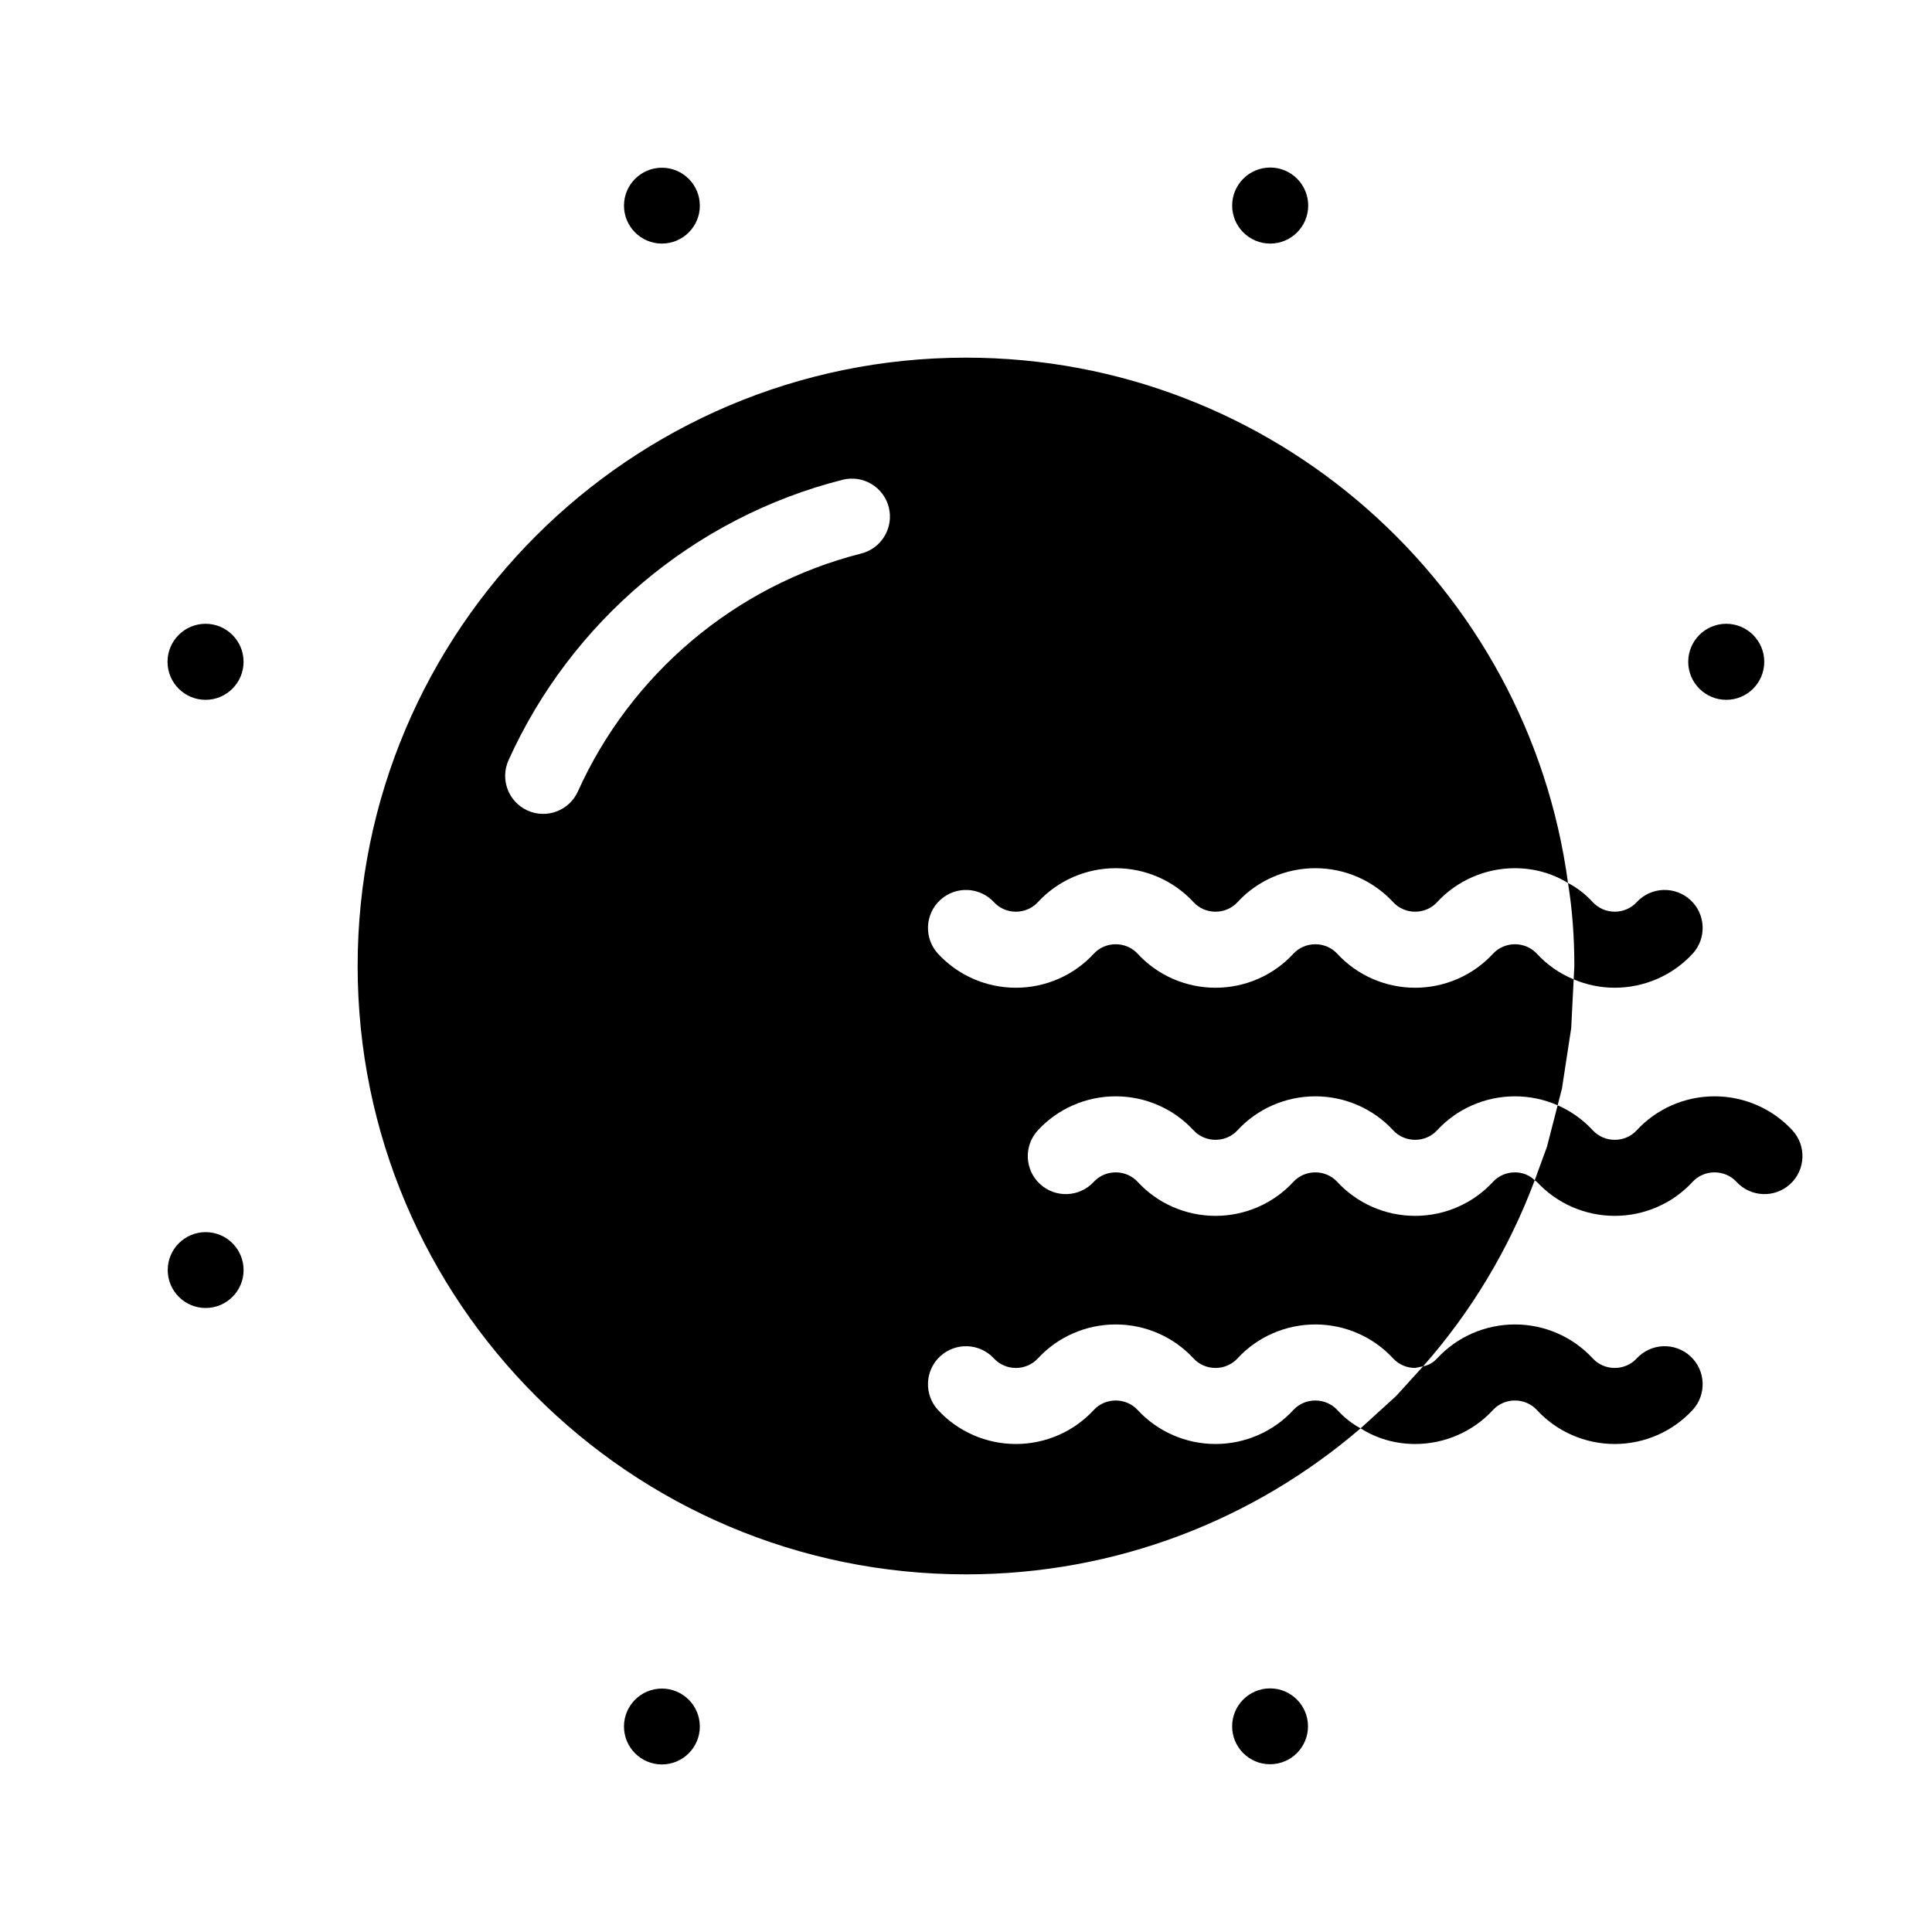 <?xml version="1.0" encoding="UTF-8"?>
<!-- The Best Svg Icon site in the world: iconSvg.co, Visit us! https://iconsvg.co -->
<svg fill="#000000" width="800px" height="800px" version="1.1" viewBox="144 144 512 512" xmlns="http://www.w3.org/2000/svg">
 <path d="m319.41 591.49c5.547 0 10.051 4.504 10.051 10.051 0 5.551-4.504 10.055-10.051 10.055-5.547 0-10.051-4.504-10.051-10.055 0-5.547 4.504-10.051 10.051-10.051zm161.17-0.047c5.547 0 10.051 4.504 10.051 10.051s-4.504 10.051-10.051 10.051-10.051-4.504-10.051-10.051 4.504-10.051 10.051-10.051zm23.988-68.922c-2.32-1.234-4.379-2.906-6.184-4.859-1.48-1.613-3.602-2.516-5.812-2.516-2.211 0-4.328 0.902-5.816 2.516-5.273 5.727-12.766 9.012-20.633 9.012-7.871 0-15.363-3.285-20.637-9.012-1.48-1.613-3.602-2.516-5.816-2.516-2.211 0-4.324 0.902-5.809 2.516h-0.004c-5.273 5.727-12.766 9.012-20.637 9.012-7.867 0-15.359-3.285-20.637-9.012-3.766-4.09-3.504-10.477 0.586-14.238 4.09-3.769 10.469-3.508 14.238 0.586h0.004c1.48 1.609 3.598 2.512 5.809 2.512 2.211 0 4.332-0.902 5.816-2.512 5.273-5.731 12.766-9.016 20.633-9.016 7.871 0 15.363 3.285 20.637 9.016h0.008c1.48 1.609 3.594 2.512 5.809 2.512 2.211 0 4.332-0.902 5.812-2.512 5.273-5.731 12.766-9.016 20.637-9.016 7.867 0 15.359 3.285 20.637 9.016h0.004c1.48 1.609 3.598 2.512 5.809 2.512l2.121-0.438c12.676-14.348 22.738-31.031 29.57-49.289-1.367-1.383-3.266-2.106-5.242-2.106-2.211 0-4.328 0.902-5.812 2.516-5.277 5.727-12.766 9.012-20.637 9.012-7.871 0-15.359-3.285-20.637-9.012-1.48-1.613-3.602-2.516-5.812-2.516-2.211 0-4.328 0.902-5.816 2.516-5.273 5.727-12.766 9.012-20.633 9.012-7.871 0-15.363-3.285-20.637-9.012-1.48-1.613-3.602-2.516-5.816-2.516-2.211 0-4.324 0.902-5.809 2.516h-0.004c-3.769 4.09-10.148 4.352-14.238 0.582-4.09-3.762-4.352-10.145-0.582-14.234 5.273-5.731 12.766-9.016 20.633-9.016 7.871 0 15.363 3.285 20.637 9.016h0.008c1.48 1.609 3.594 2.512 5.809 2.512 2.211 0 4.332-0.902 5.812-2.512 5.273-5.731 12.766-9.016 20.637-9.016 7.867 0 15.359 3.285 20.637 9.016h0.004c1.48 1.609 3.598 2.512 5.809 2.512 2.211 0 4.332-0.902 5.812-2.512 5.277-5.731 12.77-9.016 20.637-9.016 3.949 0 7.801 0.828 11.32 2.379l1.145-4.445c0.816-5.332 1.633-10.668 2.449-16l0.656-12.941c-3.691-1.504-7.019-3.816-9.754-6.781-1.484-1.613-3.606-2.516-5.816-2.516-2.211 0-4.328 0.902-5.812 2.516-5.277 5.727-12.766 9.012-20.637 9.012-7.871 0-15.359-3.285-20.637-9.012-1.48-1.613-3.602-2.516-5.812-2.516-2.211 0-4.328 0.902-5.816 2.516-5.273 5.727-12.766 9.012-20.633 9.012-7.871 0-15.363-3.285-20.637-9.012-1.48-1.613-3.602-2.516-5.816-2.516-2.211 0-4.324 0.902-5.809 2.516h-0.004c-5.273 5.727-12.766 9.012-20.637 9.012-7.867 0-15.359-3.285-20.637-9.012-3.766-4.094-3.504-10.477 0.586-14.238 4.09-3.769 10.469-3.508 14.238 0.582h0.004c1.48 1.613 3.598 2.516 5.809 2.516 2.211 0 4.332-0.902 5.816-2.516 5.273-5.727 12.766-9.012 20.633-9.012 7.871 0 15.363 3.285 20.637 9.012h0.008c1.48 1.613 3.594 2.516 5.809 2.516 2.211 0 4.332-0.902 5.812-2.516 5.273-5.727 12.766-9.012 20.637-9.012 7.867 0 15.359 3.285 20.637 9.012h0.004c1.48 1.613 3.598 2.516 5.809 2.516 2.211 0 4.332-0.902 5.812-2.516 5.277-5.727 12.77-9.012 20.637-9.012 5.027 0 9.906 1.344 14.066 3.93-10.559-78.605-78.027-139.23-159.54-139.23-88.98 0-161.22 72.238-161.22 161.22 0 88.977 72.238 161.22 161.22 161.22 39.914 0 76.461-14.543 104.57-38.695zm16.574-16.438-7.168 7.891-9.406 8.547c4.258 2.727 9.273 4.152 14.453 4.152 7.871 0 15.359-3.285 20.637-9.012 1.484-1.613 3.602-2.516 5.812-2.516 2.211 0 4.332 0.902 5.816 2.516 5.273 5.727 12.766 9.012 20.633 9.012 7.871 0 15.363-3.285 20.637-9.012h0.008c3.762-4.09 3.5-10.477-0.59-14.238-4.094-3.769-10.469-3.508-14.238 0.586-1.48 1.609-3.602 2.512-5.816 2.512-2.211 0-4.324-0.902-5.809-2.512h-0.004c-5.273-5.731-12.766-9.016-20.637-9.016-7.867 0-15.359 3.285-20.637 9.016-0.984 1.07-2.262 1.832-3.691 2.074zm-322.64-35.555c5.547 0 10.051 4.504 10.051 10.051s-4.504 10.051-10.051 10.051-10.051-4.504-10.051-10.051 4.504-10.051 10.051-10.051zm358.29-33.613-2.832 10.996-3.246 8.883 0.574 0.41c5.273 5.727 12.766 9.012 20.633 9.012 7.871 0 15.363-3.285 20.637-9.012 1.488-1.613 3.602-2.516 5.816-2.516 2.211 0 4.332 0.902 5.812 2.516 3.769 4.09 10.148 4.352 14.238 0.582 4.09-3.766 4.352-10.145 0.582-14.234-5.273-5.731-12.766-9.016-20.633-9.016-7.871 0-15.363 3.285-20.637 9.016-1.48 1.609-3.602 2.512-5.816 2.512-2.211 0-4.324-0.902-5.809-2.512h-0.004c-2.629-2.859-5.809-5.106-9.316-6.637zm2.746-58.906c1.168 7.176 1.68 14.52 1.68 21.988l-0.176 3.531c3.391 1.465 7.094 2.231 10.879 2.231 7.871 0 15.363-3.285 20.637-9.012h0.008c3.762-4.094 3.5-10.477-0.59-14.238-4.094-3.769-10.469-3.508-14.238 0.582-1.48 1.613-3.602 2.516-5.816 2.516-2.211 0-4.324-0.902-5.809-2.516h-0.004c-1.902-2.07-4.098-3.816-6.57-5.082zm-262.4-24.254c13.973-31 41.551-54.566 75.102-63.07 5.391-1.371 8.66-6.856 7.297-12.25-1.367-5.391-6.852-8.652-12.242-7.289-39.551 10.027-72.059 37.797-88.531 74.328-2.285 5.066-0.023 11.043 5.043 13.324 5.074 2.289 11.043 0.027 13.332-5.043zm-98.664-44.445c5.559 0 10.074 4.516 10.074 10.078 0 5.559-4.516 10.074-10.074 10.074-5.559 0-10.078-4.516-10.078-10.074 0-5.562 4.519-10.078 10.078-10.078zm403 0c5.562 0 10.074 4.516 10.074 10.078 0 5.559-4.512 10.074-10.074 10.074-5.559 0-10.078-4.516-10.078-10.074 0-5.562 4.519-10.078 10.078-10.078zm-120.86-120.91c5.562 0 10.074 4.516 10.074 10.078 0 5.559-4.512 10.074-10.074 10.074s-10.078-4.516-10.078-10.074c0-5.562 4.516-10.078 10.078-10.078zm-161.2 0.051c5.547 0 10.051 4.504 10.051 10.051s-4.504 10.051-10.051 10.051c-5.547 0-10.051-4.504-10.051-10.051s4.504-10.051 10.051-10.051z" fill-rule="evenodd"/>
</svg>